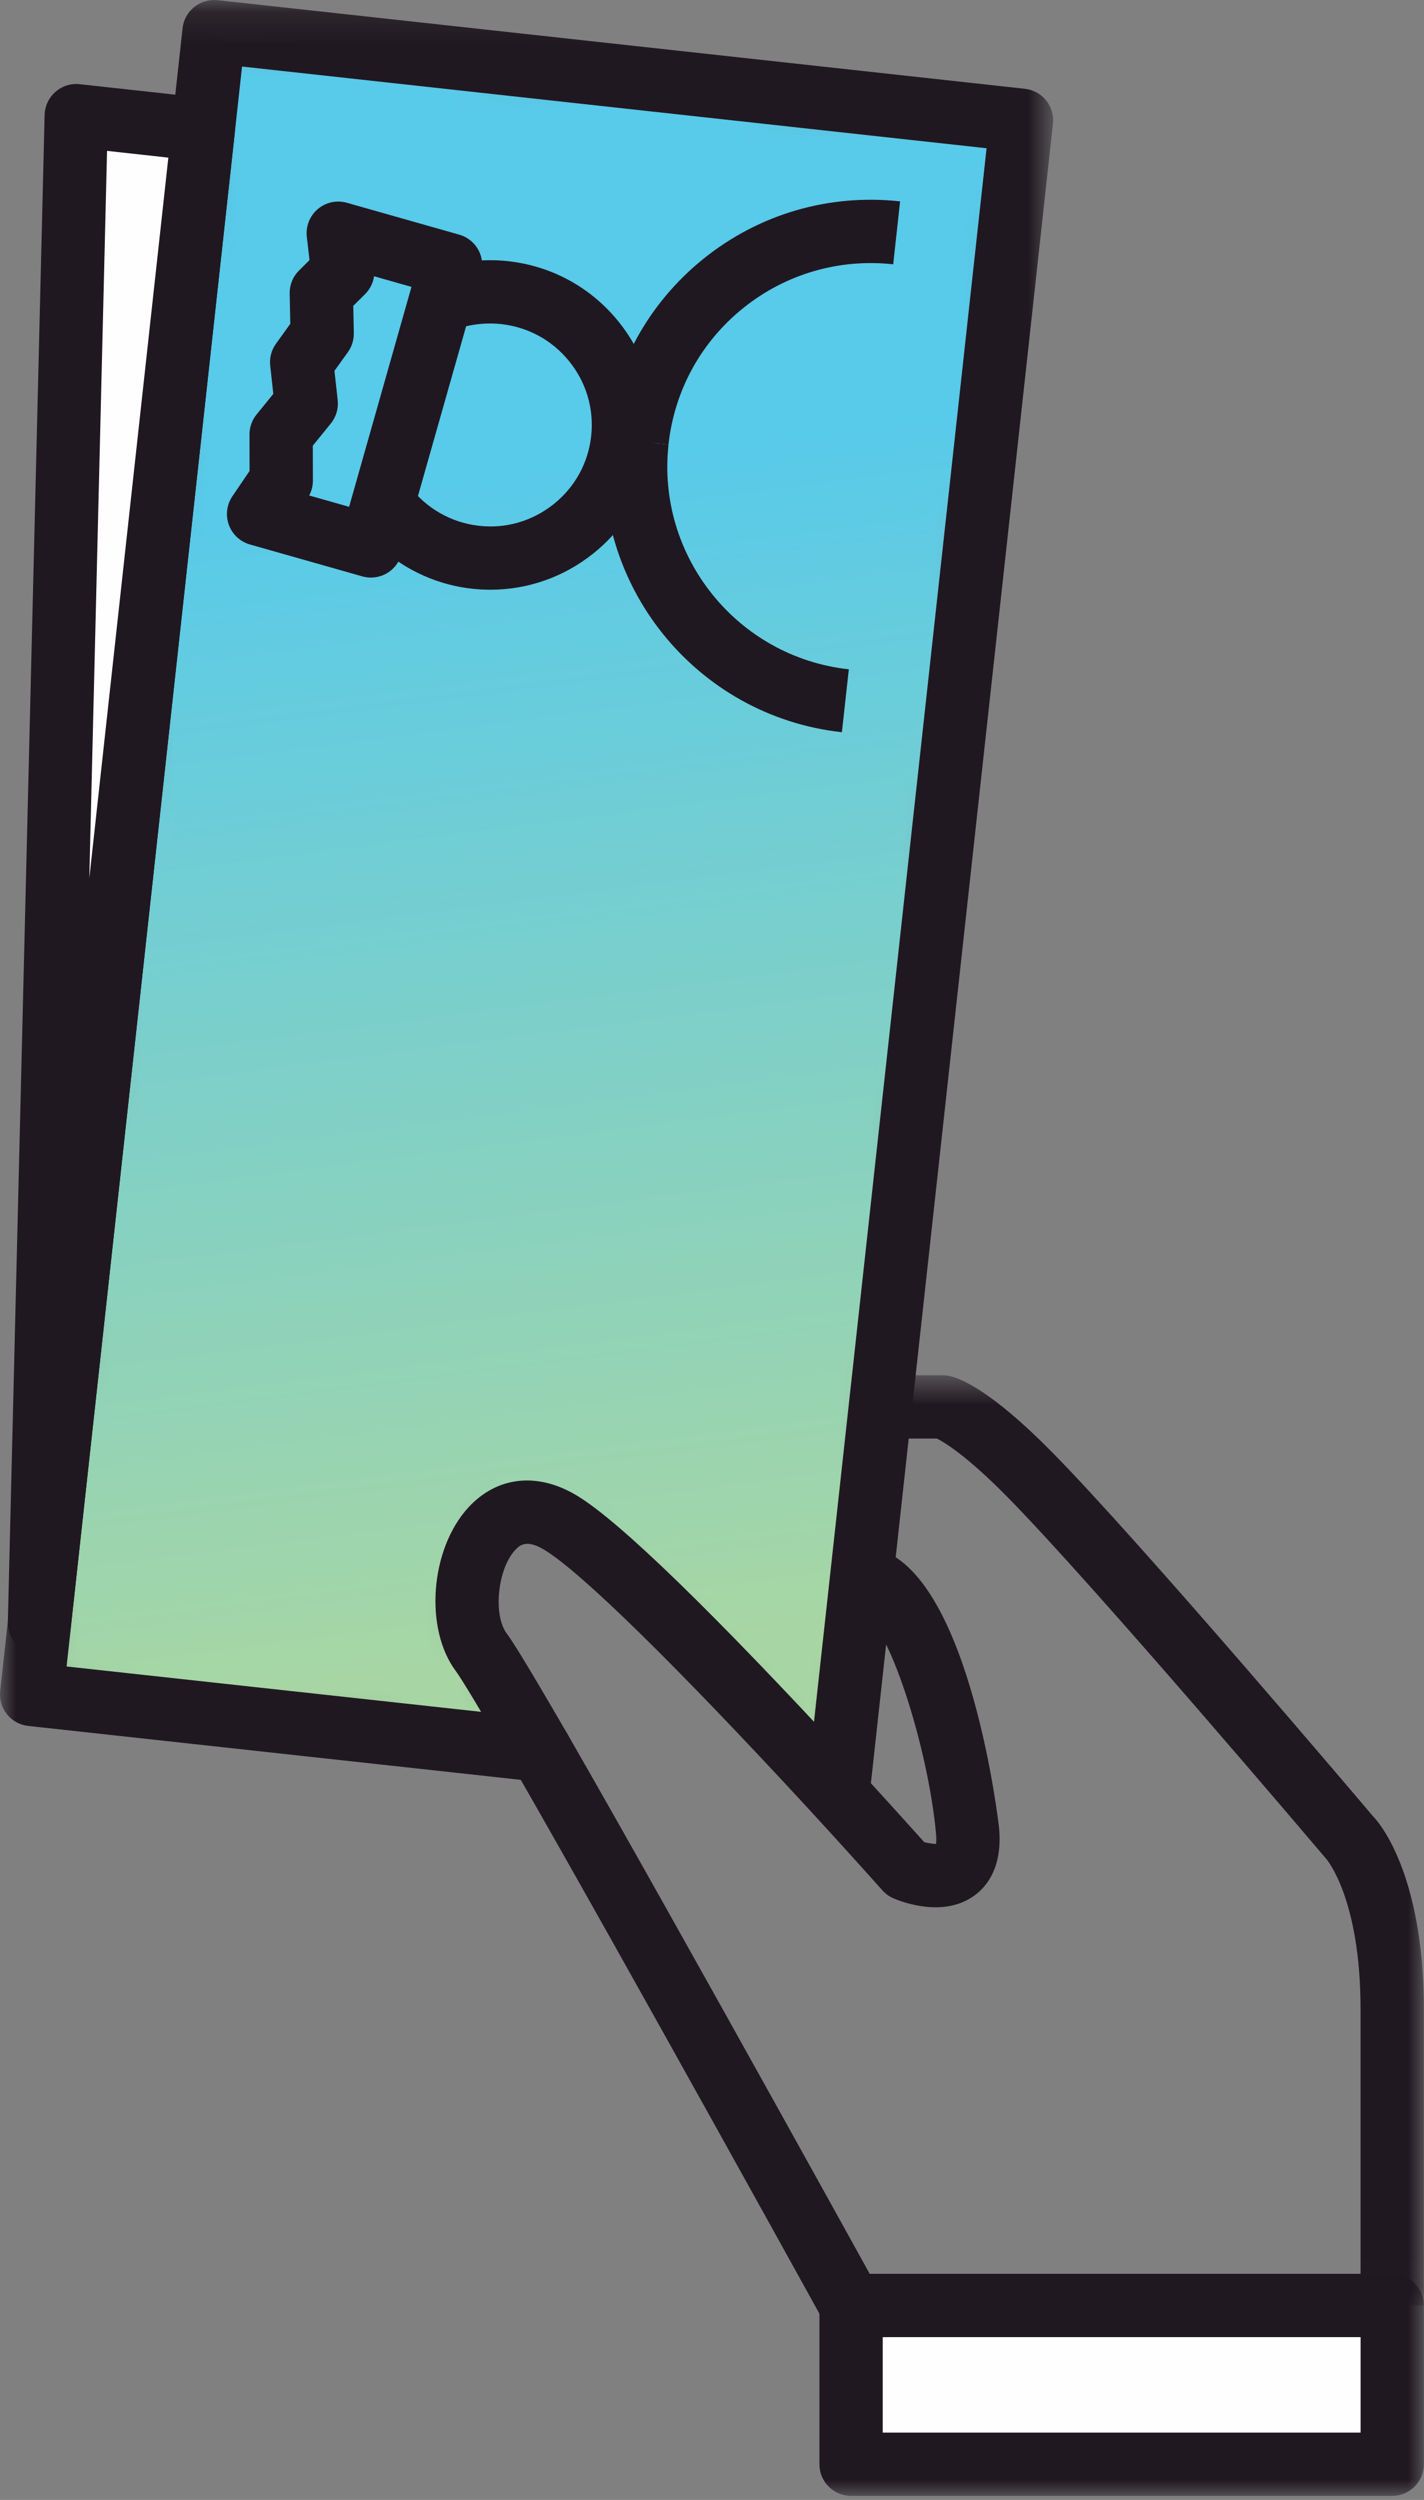 <?xml version="1.0" encoding="UTF-8"?>
<svg width="45px" height="79px" viewBox="0 0 45 79" version="1.1" xmlns="http://www.w3.org/2000/svg" xmlns:xlink="http://www.w3.org/1999/xlink">
    <rect x="0" y="0" width="45" height="79" fill="#808080" stroke="none"/>
    <!-- Generator: Sketch 56.3 (81716) - https://sketch.com -->
    <title>icon-pay-loans</title>
    <desc>Created with Sketch.</desc>
    <defs>
        <polygon id="path-1" points="5.422 3.223 0.249 50.403 0.249 50.411 0 52.675 12.236 54.014 16.071 54.434 13.758 50.833 14.469 46.913 17.552 47.856 25.516 55.476 26.231 48.949 26.823 43.589 27.219 39.971 31.279 2.927 5.764 0.127"></polygon>
        <linearGradient x1="61.238%" y1="24.681%" x2="65.968%" y2="91.194%" id="linearGradient-3">
            <stop stop-color="#58CAEA" offset="0%"></stop>
            <stop stop-color="#A7D6A4" offset="100%"></stop>
        </linearGradient>
        <polygon id="path-4" points="0 0.128 33.28 0.128 33.28 57.476 0 57.476"></polygon>
        <polygon id="path-6" points="0.822 0.588 17.995 0.588 17.995 29.983 0.822 29.983"></polygon>
        <polygon id="path-8" points="0 79 44.995 79 44.995 0.128 0 0.128"></polygon>
    </defs>
    <g id="Page-1" stroke="none" stroke-width="1" fill="none" fill-rule="evenodd">
        <g id="Assets-Playground" transform="translate(-883, -2289)">
            <g id="icon-pay-loans" transform="translate(883, 2288)">
                <g id="Group-3" transform="translate(1, 1.872)">
                    <mask id="mask-2" fill="white">
                        <use xlink:href="#path-1"></use>
                    </mask>
                    <g id="Clip-2"></g>
                    <polygon id="Fill-1" fill="url(#linearGradient-3)" mask="url(#mask-2)" points="5.422 3.223 0.249 50.403 0.249 50.411 0 52.675 12.236 54.014 16.071 54.434 13.758 50.833 14.469 46.913 17.552 47.856 25.516 55.476 26.231 48.949 26.823 43.589 27.219 39.971 31.279 2.927 5.764 0.127"></polygon>
                </g>
                <g id="Group-27" transform="translate(0, 0.872)">
                    <g id="Group-6">
                        <mask id="mask-5" fill="white">
                            <use xlink:href="#path-4"></use>
                        </mask>
                        <g id="Clip-5"></g>
                        <path d="M26.516,57.476 C26.477,57.476 26.438,57.474 26.399,57.469 L26.001,57.422 C25.453,57.358 25.061,56.861 25.125,56.312 C25.163,55.99 25.351,55.722 25.61,55.569 L31.177,4.813 L7.649,2.231 L2.246,51.483 C2.245,51.497 2.245,51.509 2.244,51.521 L2.104,52.79 L17.18,54.44 C17.73,54.5 18.125,54.994 18.066,55.542 C18.005,56.091 17.503,56.486 16.963,56.428 L0.892,54.669 C0.628,54.64 0.386,54.508 0.22,54.301 C0.054,54.094 -0.023,53.83 0.006,53.566 L0.252,51.332 C0.253,51.319 0.254,51.306 0.255,51.294 L5.77,1.018 C5.831,0.47 6.32,0.081 6.873,0.133 L32.389,2.934 C32.938,2.995 33.334,3.488 33.274,4.038 L27.51,56.585 C27.481,56.85 27.347,57.092 27.139,57.258 C26.96,57.4 26.741,57.476 26.516,57.476" id="Fill-4" fill="#201820" mask="url(#mask-5)"></path>
                    </g>
                    <path d="M15.498,18.764 C15.306,18.764 15.112,18.753 14.918,18.732 C13.474,18.574 12.153,17.808 11.296,16.633 L12.911,15.453 C13.438,16.176 14.249,16.646 15.137,16.743 C15.987,16.842 16.827,16.594 17.498,16.058 C18.168,15.522 18.589,14.758 18.682,13.908 C18.775,13.056 18.53,12.219 17.992,11.551 C17.455,10.882 16.688,10.463 15.836,10.369 C15.312,10.312 14.774,10.385 14.278,10.581 L13.54,8.724 C14.339,8.406 15.214,8.289 16.054,8.381 C17.436,8.533 18.679,9.213 19.551,10.297 C20.425,11.382 20.822,12.743 20.67,14.125 C20.519,15.508 19.836,16.749 18.748,17.619 C17.813,18.367 16.677,18.763 15.498,18.764" id="Fill-7" fill="#201820"></path>
                    <path d="M26.605,23.267 C21.98,22.759 18.63,18.584 19.137,13.958 L21.126,14.177 C20.739,17.705 23.294,20.892 26.824,21.279 L26.605,23.267 Z" id="Fill-9" fill="#201820"></path>
                    <path d="M21.125,14.177 L19.137,13.958 C19.383,11.717 20.486,9.706 22.243,8.296 C24,6.887 26.202,6.247 28.444,6.491 L28.226,8.48 C26.521,8.294 24.836,8.781 23.494,9.857 C22.154,10.932 21.312,12.466 21.125,14.177" id="Fill-11" fill="#201820"></path>
                    <path d="M9.771,15.786 L11.032,16.144 L13.003,9.194 L11.82,8.858 C11.79,9.071 11.691,9.27 11.535,9.425 L11.163,9.794 L11.181,10.651 C11.185,10.868 11.12,11.081 10.993,11.257 L10.569,11.847 L10.671,12.769 C10.701,13.035 10.623,13.302 10.455,13.51 L9.885,14.212 L9.888,15.313 C9.888,15.479 9.848,15.641 9.771,15.786 M11.721,18.38 C11.629,18.38 11.538,18.367 11.448,18.342 L7.898,17.334 C7.589,17.246 7.341,17.015 7.232,16.714 C7.122,16.412 7.164,16.076 7.344,15.81 L7.887,15.01 L7.884,13.861 C7.883,13.631 7.962,13.407 8.107,13.228 L8.637,12.575 L8.539,11.684 C8.511,11.438 8.577,11.191 8.721,10.99 L9.174,10.36 L9.154,9.407 C9.148,9.133 9.255,8.868 9.45,8.676 L9.781,8.348 L9.696,7.613 C9.657,7.282 9.787,6.953 10.041,6.736 C10.295,6.52 10.639,6.444 10.961,6.536 L14.511,7.543 C14.767,7.615 14.983,7.786 15.112,8.017 C15.242,8.249 15.273,8.522 15.201,8.777 L12.683,17.652 C12.611,17.908 12.44,18.124 12.209,18.253 C12.058,18.337 11.89,18.38 11.721,18.38" id="Fill-13" fill="#201820"></path>
                    <polygon id="Fill-15" fill="#FEFEFE" points="6.424 4.224 1.248 51.409 2.41 3.784"></polygon>
                    <path d="M3.383,4.896 L2.822,27.884 L5.32,5.109 L3.383,4.896 Z M1.249,52.408 C1.227,52.408 1.204,52.407 1.182,52.407 C0.647,52.37 0.236,51.919 0.248,51.383 L1.41,3.759 C1.417,3.478 1.541,3.215 1.752,3.03 C1.962,2.846 2.235,2.759 2.52,2.789 L6.533,3.229 C7.082,3.291 7.479,3.784 7.418,4.333 L2.242,51.517 C2.187,52.028 1.755,52.408 1.249,52.408 L1.249,52.408 Z" id="Fill-17" fill="#201820"></path>
                    <g id="Group-21" transform="translate(27, 43)">
                        <mask id="mask-7" fill="white">
                            <use xlink:href="#path-6"></use>
                        </mask>
                        <g id="Clip-20"></g>
                        <path d="M17.995,29.983 L15.995,29.983 L15.995,20.625 C15.995,17.114 14.92,15.88 14.909,15.868 C14.798,15.739 7.554,7.187 4.808,4.407 C3.54,3.122 2.839,2.704 2.61,2.588 L0.822,2.588 L0.822,0.588 L2.798,0.588 C2.863,0.588 2.93,0.595 2.994,0.608 C3.322,0.673 4.295,1.039 6.232,3.003 C9.03,5.837 16.098,14.179 16.397,14.533 C16.51,14.641 17.995,16.253 17.995,20.625 L17.995,29.983 Z" id="Fill-19" fill="#201820" mask="url(#mask-7)"></path>
                    </g>
                    <path d="M26.783,74.851 C26.713,74.723 19.684,61.977 16.205,55.933 C15.204,54.206 14.598,53.198 14.407,52.939 C13.406,51.605 13.592,49.091 14.793,47.774 C15.708,46.772 17.006,46.635 18.264,47.41 C19.609,48.236 22.499,51.042 26.852,55.75 C27.97,56.963 28.848,57.942 29.206,58.34 C29.34,58.377 29.471,58.393 29.579,58.399 C29.588,58.338 29.595,58.236 29.58,58.077 C29.335,55.374 28.059,51.295 27.14,50.981 C27.139,50.98 27.031,50.941 27.029,50.941 L26.856,50.876 L27.606,49.023 L27.826,49.102 C30.687,50.081 31.565,57.818 31.572,57.895 C31.682,59.112 31.208,59.728 30.79,60.03 C29.809,60.742 28.489,60.226 28.233,60.117 C28.099,60.058 27.979,59.972 27.883,59.863 C27.88,59.86 26.837,58.684 25.383,57.107 C21.273,52.663 18.373,49.824 17.217,49.113 C16.617,48.745 16.409,48.972 16.27,49.122 C15.722,49.723 15.58,51.169 16.012,51.746 C16.191,51.989 16.556,52.552 17.936,54.932 C21.427,60.996 28.464,73.757 28.535,73.886 L26.783,74.851 Z" id="Fill-22" fill="#201820"></path>
                    <mask id="mask-9" fill="white">
                        <use xlink:href="#path-8"></use>
                    </mask>
                    <g id="Clip-25"></g>
                    <polygon id="Fill-24" fill="#FEFEFE" mask="url(#mask-9)" points="26.894 78 43.995 78 43.995 72.983 26.894 72.983"></polygon>
                    <path d="M27.895,77 L42.996,77 L42.996,73.983 L27.895,73.983 L27.895,77 Z M43.995,79 L26.895,79 C26.342,79 25.895,78.553 25.895,78 L25.895,72.983 C25.895,72.431 26.342,71.983 26.895,71.983 L43.995,71.983 C44.548,71.983 44.995,72.431 44.995,72.983 L44.995,78 C44.995,78.553 44.548,79 43.995,79 L43.995,79 Z" id="Fill-26" fill="#201820" mask="url(#mask-9)"></path>
                </g>
            </g>
        </g>
    </g>
</svg>
